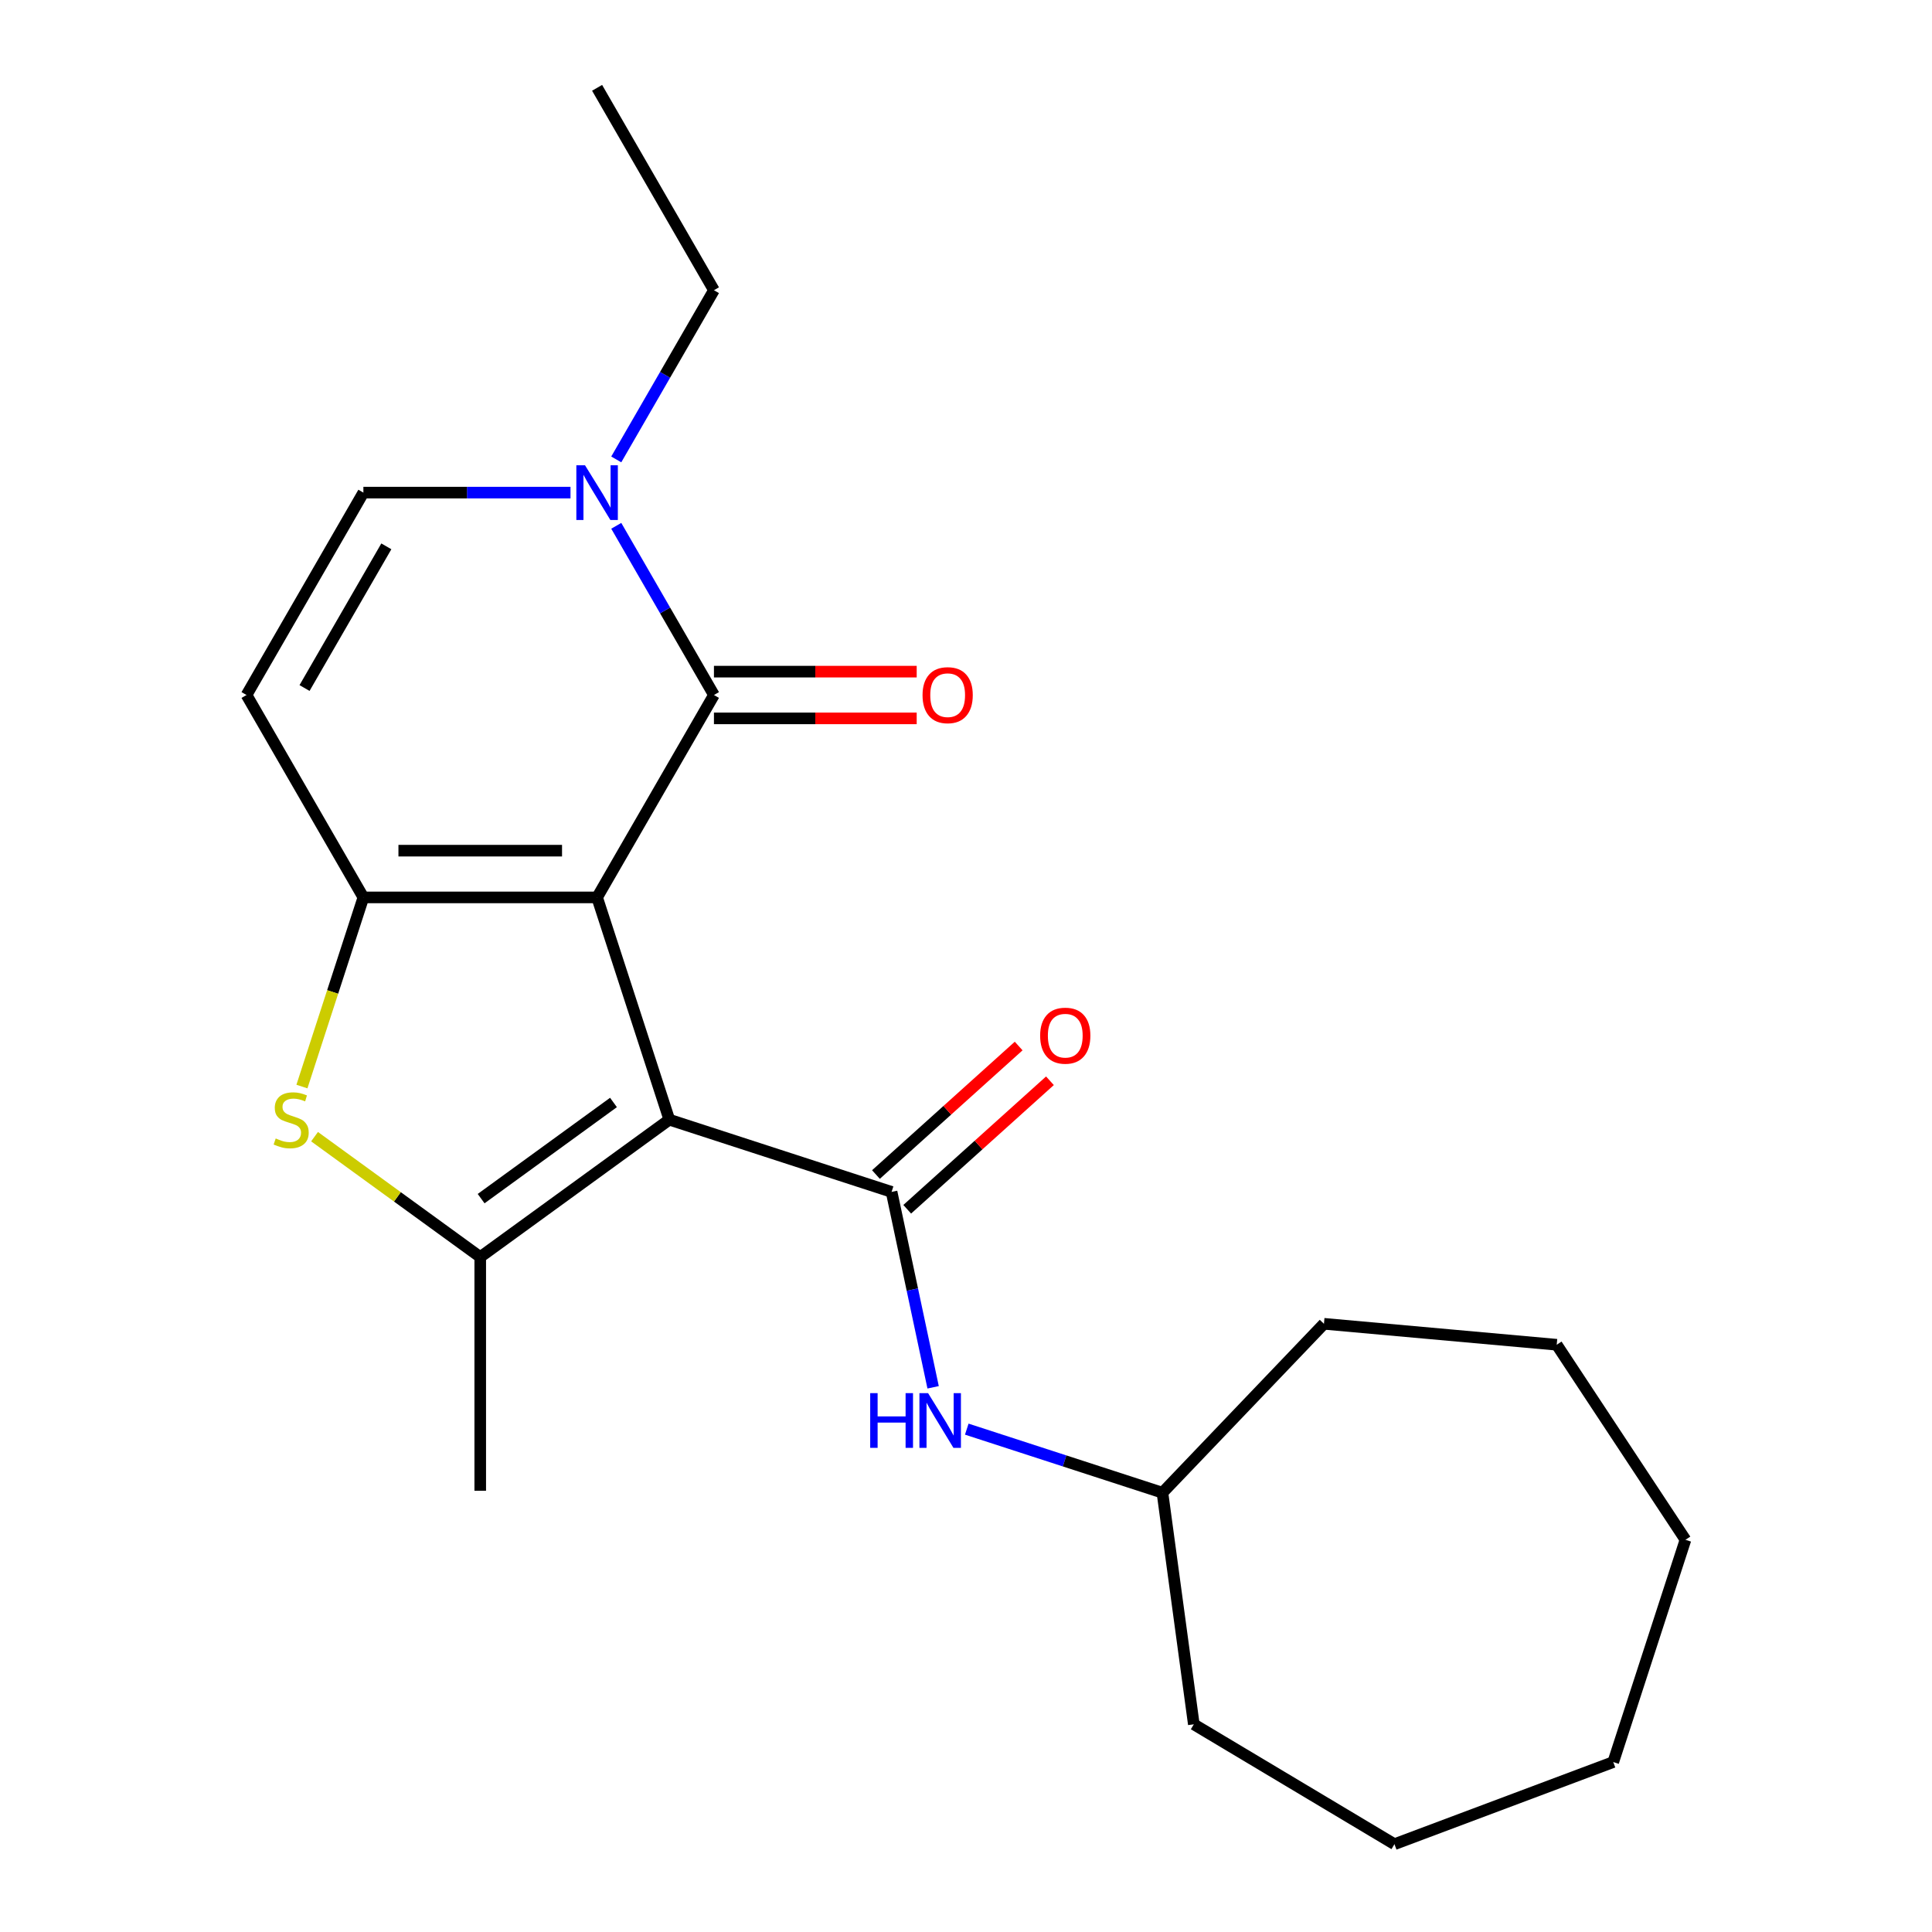 <?xml version='1.0' encoding='iso-8859-1'?>
<svg version='1.1' baseProfile='full'
              xmlns='http://www.w3.org/2000/svg'
                      xmlns:rdkit='http://www.rdkit.org/xml'
                      xmlns:xlink='http://www.w3.org/1999/xlink'
                  xml:space='preserve'
width='1000px' height='1000px' viewBox='0 0 1000 1000'>
<!-- END OF HEADER -->
<rect style='opacity:1.0;fill:#FFFFFF;stroke:none' width='1000' height='1000' x='0' y='0'> </rect>
<path class='bond-0' d='M 309.055,464.497 L 346.436,579.544' style='fill:none;fill-rule:evenodd;stroke:#000000;stroke-width:6px;stroke-linecap:butt;stroke-linejoin:miter;stroke-opacity:1' />
<path class='bond-1' d='M 309.055,464.497 L 188.088,464.497' style='fill:none;fill-rule:evenodd;stroke:#000000;stroke-width:6px;stroke-linecap:butt;stroke-linejoin:miter;stroke-opacity:1' />
<path class='bond-1' d='M 290.91,440.304 L 206.233,440.304' style='fill:none;fill-rule:evenodd;stroke:#000000;stroke-width:6px;stroke-linecap:butt;stroke-linejoin:miter;stroke-opacity:1' />
<path class='bond-2' d='M 309.055,464.497 L 369.538,359.736' style='fill:none;fill-rule:evenodd;stroke:#000000;stroke-width:6px;stroke-linecap:butt;stroke-linejoin:miter;stroke-opacity:1' />
<path class='bond-3' d='M 346.436,579.544 L 248.571,650.646' style='fill:none;fill-rule:evenodd;stroke:#000000;stroke-width:6px;stroke-linecap:butt;stroke-linejoin:miter;stroke-opacity:1' />
<path class='bond-3' d='M 317.536,570.636 L 249.03,620.408' style='fill:none;fill-rule:evenodd;stroke:#000000;stroke-width:6px;stroke-linecap:butt;stroke-linejoin:miter;stroke-opacity:1' />
<path class='bond-4' d='M 346.436,579.544 L 461.482,616.925' style='fill:none;fill-rule:evenodd;stroke:#000000;stroke-width:6px;stroke-linecap:butt;stroke-linejoin:miter;stroke-opacity:1' />
<path class='bond-5' d='M 188.088,464.497 L 172.182,513.448' style='fill:none;fill-rule:evenodd;stroke:#000000;stroke-width:6px;stroke-linecap:butt;stroke-linejoin:miter;stroke-opacity:1' />
<path class='bond-5' d='M 172.182,513.448 L 156.277,562.399' style='fill:none;fill-rule:evenodd;stroke:#CCCC00;stroke-width:6px;stroke-linecap:butt;stroke-linejoin:miter;stroke-opacity:1' />
<path class='bond-7' d='M 188.088,464.497 L 127.604,359.736' style='fill:none;fill-rule:evenodd;stroke:#000000;stroke-width:6px;stroke-linecap:butt;stroke-linejoin:miter;stroke-opacity:1' />
<path class='bond-6' d='M 369.538,359.736 L 344.257,315.948' style='fill:none;fill-rule:evenodd;stroke:#000000;stroke-width:6px;stroke-linecap:butt;stroke-linejoin:miter;stroke-opacity:1' />
<path class='bond-6' d='M 344.257,315.948 L 318.976,272.16' style='fill:none;fill-rule:evenodd;stroke:#0000FF;stroke-width:6px;stroke-linecap:butt;stroke-linejoin:miter;stroke-opacity:1' />
<path class='bond-11' d='M 369.538,371.833 L 422.01,371.833' style='fill:none;fill-rule:evenodd;stroke:#000000;stroke-width:6px;stroke-linecap:butt;stroke-linejoin:miter;stroke-opacity:1' />
<path class='bond-11' d='M 422.01,371.833 L 474.481,371.833' style='fill:none;fill-rule:evenodd;stroke:#FF0000;stroke-width:6px;stroke-linecap:butt;stroke-linejoin:miter;stroke-opacity:1' />
<path class='bond-11' d='M 369.538,347.64 L 422.01,347.64' style='fill:none;fill-rule:evenodd;stroke:#000000;stroke-width:6px;stroke-linecap:butt;stroke-linejoin:miter;stroke-opacity:1' />
<path class='bond-11' d='M 422.01,347.64 L 474.481,347.64' style='fill:none;fill-rule:evenodd;stroke:#FF0000;stroke-width:6px;stroke-linecap:butt;stroke-linejoin:miter;stroke-opacity:1' />
<path class='bond-12' d='M 248.571,650.646 L 248.571,771.613' style='fill:none;fill-rule:evenodd;stroke:#000000;stroke-width:6px;stroke-linecap:butt;stroke-linejoin:miter;stroke-opacity:1' />
<path class='bond-22' d='M 248.571,650.646 L 205.691,619.492' style='fill:none;fill-rule:evenodd;stroke:#000000;stroke-width:6px;stroke-linecap:butt;stroke-linejoin:miter;stroke-opacity:1' />
<path class='bond-22' d='M 205.691,619.492 L 162.811,588.338' style='fill:none;fill-rule:evenodd;stroke:#CCCC00;stroke-width:6px;stroke-linecap:butt;stroke-linejoin:miter;stroke-opacity:1' />
<path class='bond-9' d='M 461.482,616.925 L 472.231,667.494' style='fill:none;fill-rule:evenodd;stroke:#000000;stroke-width:6px;stroke-linecap:butt;stroke-linejoin:miter;stroke-opacity:1' />
<path class='bond-9' d='M 472.231,667.494 L 482.98,718.064' style='fill:none;fill-rule:evenodd;stroke:#0000FF;stroke-width:6px;stroke-linecap:butt;stroke-linejoin:miter;stroke-opacity:1' />
<path class='bond-10' d='M 469.577,625.914 L 506.513,592.657' style='fill:none;fill-rule:evenodd;stroke:#000000;stroke-width:6px;stroke-linecap:butt;stroke-linejoin:miter;stroke-opacity:1' />
<path class='bond-10' d='M 506.513,592.657 L 543.449,559.4' style='fill:none;fill-rule:evenodd;stroke:#FF0000;stroke-width:6px;stroke-linecap:butt;stroke-linejoin:miter;stroke-opacity:1' />
<path class='bond-10' d='M 453.388,607.935 L 490.324,574.678' style='fill:none;fill-rule:evenodd;stroke:#000000;stroke-width:6px;stroke-linecap:butt;stroke-linejoin:miter;stroke-opacity:1' />
<path class='bond-10' d='M 490.324,574.678 L 527.26,541.42' style='fill:none;fill-rule:evenodd;stroke:#FF0000;stroke-width:6px;stroke-linecap:butt;stroke-linejoin:miter;stroke-opacity:1' />
<path class='bond-8' d='M 295.291,254.976 L 241.689,254.976' style='fill:none;fill-rule:evenodd;stroke:#0000FF;stroke-width:6px;stroke-linecap:butt;stroke-linejoin:miter;stroke-opacity:1' />
<path class='bond-8' d='M 241.689,254.976 L 188.088,254.976' style='fill:none;fill-rule:evenodd;stroke:#000000;stroke-width:6px;stroke-linecap:butt;stroke-linejoin:miter;stroke-opacity:1' />
<path class='bond-14' d='M 318.976,237.792 L 344.257,194.003' style='fill:none;fill-rule:evenodd;stroke:#0000FF;stroke-width:6px;stroke-linecap:butt;stroke-linejoin:miter;stroke-opacity:1' />
<path class='bond-14' d='M 344.257,194.003 L 369.538,150.215' style='fill:none;fill-rule:evenodd;stroke:#000000;stroke-width:6px;stroke-linecap:butt;stroke-linejoin:miter;stroke-opacity:1' />
<path class='bond-23' d='M 127.604,359.736 L 188.088,254.976' style='fill:none;fill-rule:evenodd;stroke:#000000;stroke-width:6px;stroke-linecap:butt;stroke-linejoin:miter;stroke-opacity:1' />
<path class='bond-23' d='M 157.629,356.119 L 199.967,282.787' style='fill:none;fill-rule:evenodd;stroke:#000000;stroke-width:6px;stroke-linecap:butt;stroke-linejoin:miter;stroke-opacity:1' />
<path class='bond-13' d='M 500.397,739.72 L 551.038,756.175' style='fill:none;fill-rule:evenodd;stroke:#0000FF;stroke-width:6px;stroke-linecap:butt;stroke-linejoin:miter;stroke-opacity:1' />
<path class='bond-13' d='M 551.038,756.175 L 601.679,772.629' style='fill:none;fill-rule:evenodd;stroke:#000000;stroke-width:6px;stroke-linecap:butt;stroke-linejoin:miter;stroke-opacity:1' />
<path class='bond-15' d='M 601.679,772.629 L 685.275,685.195' style='fill:none;fill-rule:evenodd;stroke:#000000;stroke-width:6px;stroke-linecap:butt;stroke-linejoin:miter;stroke-opacity:1' />
<path class='bond-16' d='M 601.679,772.629 L 617.917,892.501' style='fill:none;fill-rule:evenodd;stroke:#000000;stroke-width:6px;stroke-linecap:butt;stroke-linejoin:miter;stroke-opacity:1' />
<path class='bond-17' d='M 369.538,150.215 L 309.055,45.455' style='fill:none;fill-rule:evenodd;stroke:#000000;stroke-width:6px;stroke-linecap:butt;stroke-linejoin:miter;stroke-opacity:1' />
<path class='bond-18' d='M 685.275,685.195 L 805.755,696.038' style='fill:none;fill-rule:evenodd;stroke:#000000;stroke-width:6px;stroke-linecap:butt;stroke-linejoin:miter;stroke-opacity:1' />
<path class='bond-19' d='M 617.917,892.501 L 721.761,954.545' style='fill:none;fill-rule:evenodd;stroke:#000000;stroke-width:6px;stroke-linecap:butt;stroke-linejoin:miter;stroke-opacity:1' />
<path class='bond-20' d='M 805.755,696.038 L 872.396,796.994' style='fill:none;fill-rule:evenodd;stroke:#000000;stroke-width:6px;stroke-linecap:butt;stroke-linejoin:miter;stroke-opacity:1' />
<path class='bond-21' d='M 721.761,954.545 L 835.015,912.041' style='fill:none;fill-rule:evenodd;stroke:#000000;stroke-width:6px;stroke-linecap:butt;stroke-linejoin:miter;stroke-opacity:1' />
<path class='bond-24' d='M 872.396,796.994 L 835.015,912.041' style='fill:none;fill-rule:evenodd;stroke:#000000;stroke-width:6px;stroke-linecap:butt;stroke-linejoin:miter;stroke-opacity:1' />
<path  class='atom-6' d='M 142.707 589.264
Q 143.027 589.384, 144.347 589.944
Q 145.667 590.504, 147.107 590.864
Q 148.587 591.184, 150.027 591.184
Q 152.707 591.184, 154.267 589.904
Q 155.827 588.584, 155.827 586.304
Q 155.827 584.744, 155.027 583.784
Q 154.267 582.824, 153.067 582.304
Q 151.867 581.784, 149.867 581.184
Q 147.347 580.424, 145.827 579.704
Q 144.347 578.984, 143.267 577.464
Q 142.227 575.944, 142.227 573.384
Q 142.227 569.824, 144.627 567.624
Q 147.067 565.424, 151.867 565.424
Q 155.147 565.424, 158.867 566.984
L 157.947 570.064
Q 154.547 568.664, 151.987 568.664
Q 149.227 568.664, 147.707 569.824
Q 146.187 570.944, 146.227 572.904
Q 146.227 574.424, 146.987 575.344
Q 147.787 576.264, 148.907 576.784
Q 150.067 577.304, 151.987 577.904
Q 154.547 578.704, 156.067 579.504
Q 157.587 580.304, 158.667 581.944
Q 159.787 583.544, 159.787 586.304
Q 159.787 590.224, 157.147 592.344
Q 154.547 594.424, 150.187 594.424
Q 147.667 594.424, 145.747 593.864
Q 143.867 593.344, 141.627 592.424
L 142.707 589.264
' fill='#CCCC00'/>
<path  class='atom-7' d='M 302.795 240.816
L 312.075 255.816
Q 312.995 257.296, 314.475 259.976
Q 315.955 262.656, 316.035 262.816
L 316.035 240.816
L 319.795 240.816
L 319.795 269.136
L 315.915 269.136
L 305.955 252.736
Q 304.795 250.816, 303.555 248.616
Q 302.355 246.416, 301.995 245.736
L 301.995 269.136
L 298.315 269.136
L 298.315 240.816
L 302.795 240.816
' fill='#0000FF'/>
<path  class='atom-10' d='M 450.413 721.088
L 454.253 721.088
L 454.253 733.128
L 468.733 733.128
L 468.733 721.088
L 472.573 721.088
L 472.573 749.408
L 468.733 749.408
L 468.733 736.328
L 454.253 736.328
L 454.253 749.408
L 450.413 749.408
L 450.413 721.088
' fill='#0000FF'/>
<path  class='atom-10' d='M 480.373 721.088
L 489.653 736.088
Q 490.573 737.568, 492.053 740.248
Q 493.533 742.928, 493.613 743.088
L 493.613 721.088
L 497.373 721.088
L 497.373 749.408
L 493.493 749.408
L 483.533 733.008
Q 482.373 731.088, 481.133 728.888
Q 479.933 726.688, 479.573 726.008
L 479.573 749.408
L 475.893 749.408
L 475.893 721.088
L 480.373 721.088
' fill='#0000FF'/>
<path  class='atom-11' d='M 538.378 536.062
Q 538.378 529.262, 541.738 525.462
Q 545.098 521.662, 551.378 521.662
Q 557.658 521.662, 561.018 525.462
Q 564.378 529.262, 564.378 536.062
Q 564.378 542.942, 560.978 546.862
Q 557.578 550.742, 551.378 550.742
Q 545.138 550.742, 541.738 546.862
Q 538.378 542.982, 538.378 536.062
M 551.378 547.542
Q 555.698 547.542, 558.018 544.662
Q 560.378 541.742, 560.378 536.062
Q 560.378 530.502, 558.018 527.702
Q 555.698 524.862, 551.378 524.862
Q 547.058 524.862, 544.698 527.662
Q 542.378 530.462, 542.378 536.062
Q 542.378 541.782, 544.698 544.662
Q 547.058 547.542, 551.378 547.542
' fill='#FF0000'/>
<path  class='atom-12' d='M 477.506 359.816
Q 477.506 353.016, 480.866 349.216
Q 484.226 345.416, 490.506 345.416
Q 496.786 345.416, 500.146 349.216
Q 503.506 353.016, 503.506 359.816
Q 503.506 366.696, 500.106 370.616
Q 496.706 374.496, 490.506 374.496
Q 484.266 374.496, 480.866 370.616
Q 477.506 366.736, 477.506 359.816
M 490.506 371.296
Q 494.826 371.296, 497.146 368.416
Q 499.506 365.496, 499.506 359.816
Q 499.506 354.256, 497.146 351.456
Q 494.826 348.616, 490.506 348.616
Q 486.186 348.616, 483.826 351.416
Q 481.506 354.216, 481.506 359.816
Q 481.506 365.536, 483.826 368.416
Q 486.186 371.296, 490.506 371.296
' fill='#FF0000'/>
</svg>
